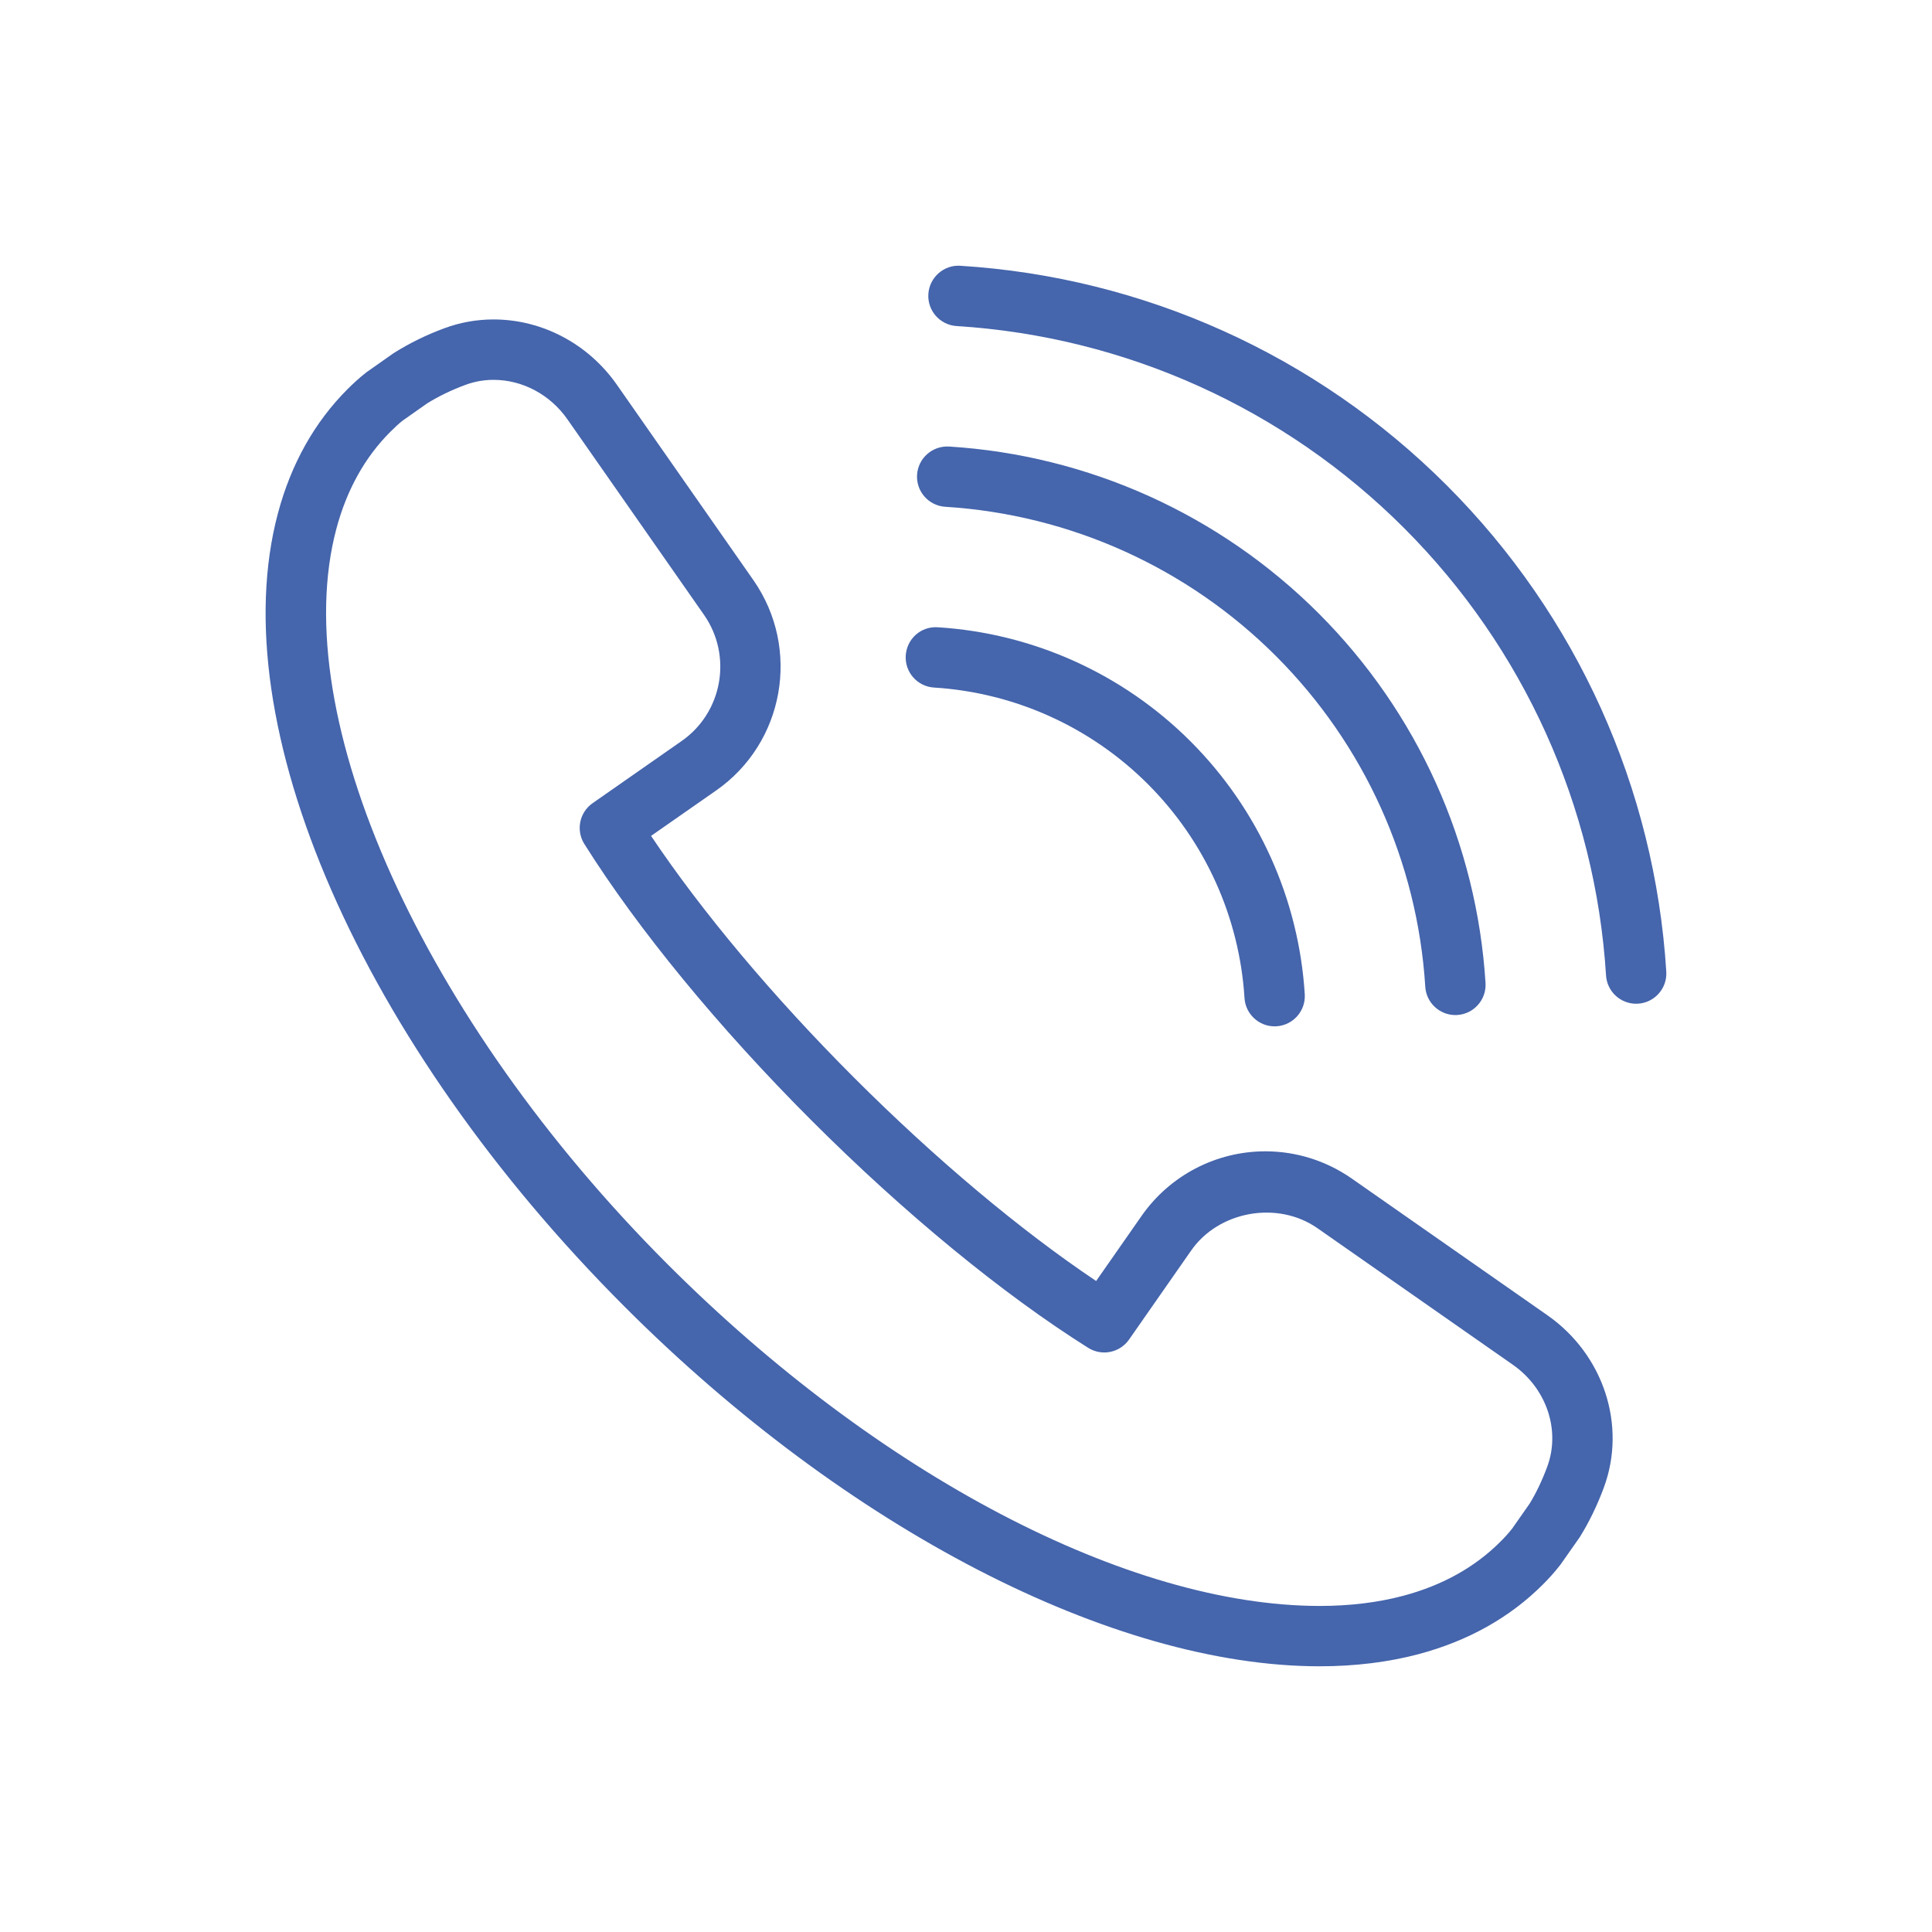 <?xml version="1.0" encoding="UTF-8" standalone="no"?>
<svg
   xmlns:dc="http://purl.org/dc/elements/1.1/"
   xmlns:cc="http://creativecommons.org/ns#"
   xmlns:rdf="http://www.w3.org/1999/02/22-rdf-syntax-ns#"
   xmlns:svg="http://www.w3.org/2000/svg"
   xmlns="http://www.w3.org/2000/svg"
   xmlns:sodipodi="http://sodipodi.sourceforge.net/DTD/sodipodi-0.dtd"
   xmlns:inkscape="http://www.inkscape.org/namespaces/inkscape"
   height="100px"
   width="100px"
   fill="#000000"
   version="1.1"
   x="0px"
   y="0px"
   viewBox="0 0 64 64"
   enable-background="new 0 0 64 64"
   xml:space="preserve"
   id="svg14"
   sodipodi:docname="noun_call_2640501.svg"
   inkscape:version="0.92.4 (5da689c313, 2019-01-14)"><defs
     id="defs18" /><sodipodi:namedview
     pagecolor="#ffffff"
     bordercolor="#666666"
     borderopacity="1"
     objecttolerance="10"
     gridtolerance="10"
     guidetolerance="10"
     inkscape:pageopacity="0"
     inkscape:pageshadow="2"
     inkscape:window-width="3440"
     inkscape:window-height="1377"
     id="namedview16"
     showgrid="false"
     inkscape:zoom="2.36"
     inkscape:cx="-42.584746"
     inkscape:cy="50"
     inkscape:window-x="1912"
     inkscape:window-y="-8"
     inkscape:window-maximized="1"
     inkscape:current-layer="svg14" /><g
     id="g12"
     style="fill:#4565ac;fill-opacity:1"><g
       id="g10"
       style="fill:#4565ac;fill-opacity:1"><path
         d="M51.258,43.568l-6.479-4.527c-0.847-0.59-1.837-0.902-2.864-0.902    c-1.633,0-3.166,0.801-4.1,2.141l-1.504,2.155    c-2.521-1.69-5.333-4.051-8.014-6.731c-2.681-2.681-5.041-5.493-6.73-8.014    l2.154-1.503c2.261-1.575,2.817-4.699,1.239-6.965l-4.526-6.478    c-0.947-1.354-2.474-2.162-4.085-2.162c-0.558,0-1.106,0.098-1.628,0.291    c-0.592,0.219-1.143,0.487-1.684,0.827l-0.895,0.63    c-0.224,0.174-0.432,0.364-0.631,0.563c-1.091,1.091-1.866,2.472-2.303,4.105    c-1.865,6.991,2.755,17.56,11.495,26.3    c7.34,7.34,16.158,11.9,23.012,11.9c0,0,0.001,0,0.001,0    c1.173,0,2.278-0.137,3.287-0.405c1.633-0.437,3.014-1.211,4.104-2.302    c0.2-0.199,0.39-0.407,0.593-0.67l0.631-0.9    c0.309-0.495,0.577-1.047,0.797-1.64C53.892,47.22,53.123,44.871,51.258,43.568z     M51.254,48.587c-0.172,0.466-0.38,0.894-0.587,1.229l-0.572,0.817    c-0.123,0.158-0.257,0.303-0.399,0.444c-0.839,0.84-1.918,1.44-3.206,1.784    c-0.84,0.224-1.772,0.338-2.771,0.338c-0,0-0.001,0-0.001,0    c-6.344-0-14.62-4.336-21.598-11.314c-8.124-8.124-12.637-18.145-10.977-24.37    c0.344-1.288,0.944-2.367,1.784-3.207c0.141-0.141,0.286-0.276,0.405-0.37    l0.811-0.571c0.381-0.238,0.809-0.445,1.274-0.617    c0.299-0.111,0.613-0.167,0.934-0.167c0.959,0,1.874,0.489,2.446,1.308    l4.524,6.476c0.948,1.36,0.615,3.235-0.742,4.181l-2.948,2.058    c-0.438,0.305-0.558,0.9-0.274,1.352c1.785,2.838,4.458,6.092,7.529,9.162    c3.069,3.07,6.323,5.744,9.162,7.529c0.452,0.284,1.047,0.163,1.353-0.274    l2.058-2.95c0.912-1.31,2.861-1.66,4.179-0.742l6.477,4.526    C51.232,45.989,51.701,47.379,51.254,48.587z"
         id="path2"
         style="fill:#4565ac;fill-opacity:1" /><path
         d="M47.925,16.077c-4.31-4.311-10.032-6.894-16.111-7.273    c-0.548-0.037-1.026,0.385-1.061,0.936c-0.035,0.551,0.384,1.026,0.936,1.061    c5.592,0.35,10.856,2.726,14.822,6.691c3.965,3.965,6.341,9.228,6.691,14.82    c0.033,0.53,0.473,0.938,0.997,0.938c0.021,0,0.042-0,0.063-0.002    c0.551-0.035,0.97-0.509,0.936-1.061C54.818,26.108,52.235,20.387,47.925,16.077z"
         id="path4"
         style="fill:#4565ac;fill-opacity:1" /><path
         d="M31.315,16.788c4.133,0.259,8.023,2.015,10.954,4.946    c2.93,2.931,4.687,6.82,4.945,10.953c0.033,0.53,0.473,0.938,0.997,0.938    c0.021,0,0.042-0,0.063-0.002c0.551-0.035,0.97-0.509,0.936-1.061    c-0.289-4.619-2.252-8.967-5.527-12.242c-3.275-3.275-7.624-5.239-12.243-5.528    c-0.553-0.031-1.026,0.385-1.061,0.936    C30.344,16.279,30.763,16.754,31.315,16.788z"
         id="path6"
         style="fill:#4565ac;fill-opacity:1" /><path
         d="M30.94,22.776c2.673,0.167,5.19,1.304,7.086,3.2    c1.896,1.896,3.032,4.413,3.2,7.085c0.033,0.53,0.474,0.938,0.997,0.938    c0.021,0,0.042-0,0.063-0.002c0.551-0.035,0.97-0.51,0.936-1.061    c-0.198-3.16-1.542-6.133-3.782-8.375c-2.241-2.241-5.216-3.584-8.375-3.782    c-0.559-0.038-1.026,0.385-1.061,0.936    C29.969,22.267,30.388,22.742,30.94,22.776z"
         id="path8"
         style="fill:#4565ac;fill-opacity:1" /></g></g></svg>